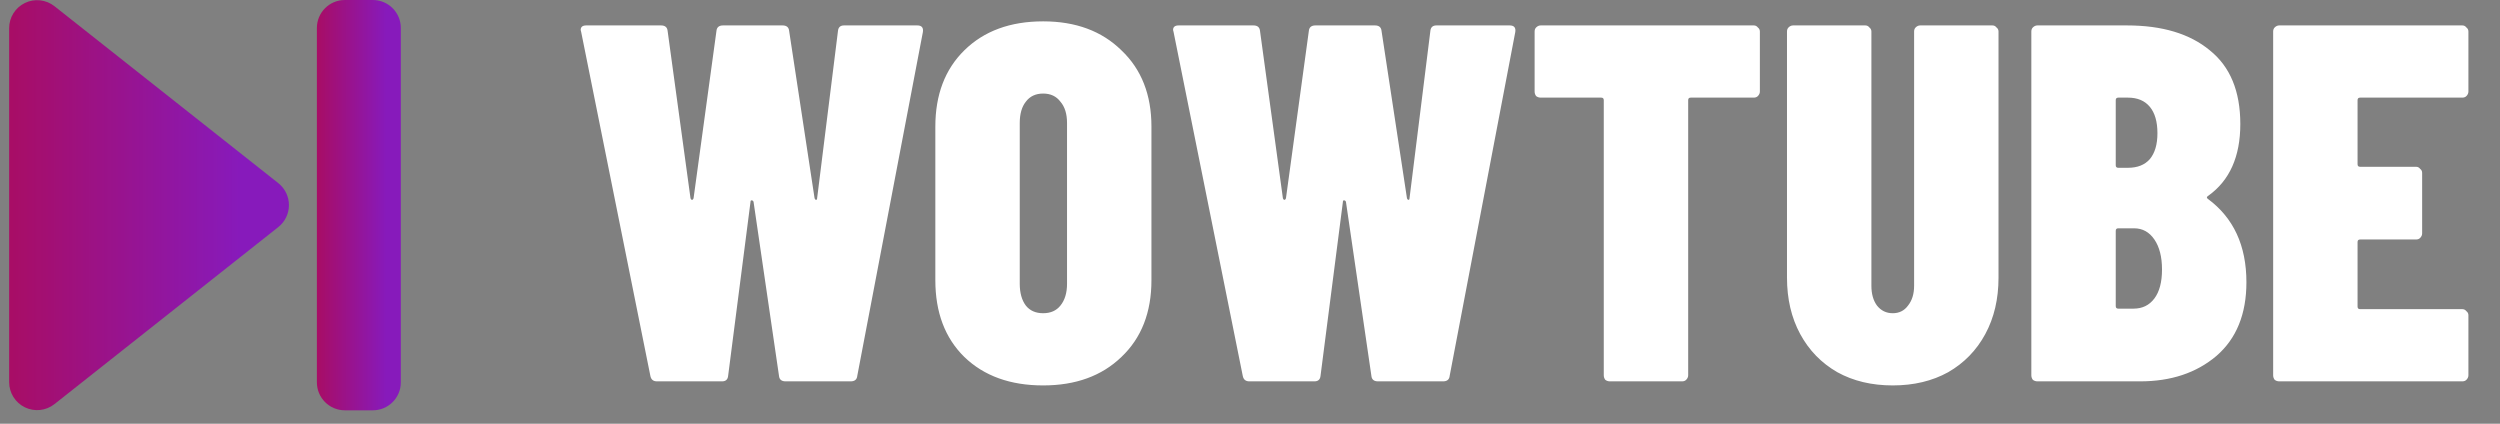 <svg width="118" height="20" viewBox="0 0 118 20" fill="none" xmlns="http://www.w3.org/2000/svg">
<rect x="0" y="0" width="118" height="20" fill="#808080" stroke="none"/>
<path fill-rule="evenodd" clip-rule="evenodd" d="M2.571 19.074C2.174 19.388 1.632 19.447 1.177 19.227C0.721 19.006 0.432 18.544 0.432 18.038V1.328C0.432 0.822 0.721 0.36 1.177 0.14C1.632 -0.081 2.174 -0.021 2.571 0.293L13.137 8.645C13.453 8.896 13.638 9.277 13.638 9.681C13.638 10.085 13.454 10.467 13.137 10.717L2.571 19.074Z" fill="url(#paint0_linear_7156_1086)"/>
<path fill-rule="evenodd" clip-rule="evenodd" d="M17.598 19.367H16.277C15.548 19.367 14.957 18.776 14.957 18.047V1.32C14.957 0.591 15.548 0 16.277 0H17.598C18.327 0 18.919 0.591 18.919 1.32V18.047C18.919 18.776 18.327 19.367 17.598 19.367Z" fill="url(#paint1_linear_7156_1086)"/>
<path d="M31.008 18C30.832 18 30.728 17.912 30.696 17.736L27.432 1.512L27.408 1.416C27.408 1.272 27.496 1.2 27.672 1.2H31.2C31.392 1.2 31.496 1.288 31.512 1.464L32.592 9.36C32.608 9.408 32.632 9.432 32.664 9.432C32.696 9.432 32.72 9.408 32.736 9.36L33.816 1.464C33.832 1.288 33.936 1.2 34.128 1.2H36.936C37.128 1.2 37.232 1.288 37.248 1.464L38.448 9.36C38.464 9.408 38.488 9.432 38.52 9.432C38.552 9.432 38.568 9.408 38.568 9.36L39.552 1.464C39.568 1.288 39.664 1.2 39.84 1.2H43.296C43.504 1.2 43.592 1.304 43.56 1.512L40.464 17.736C40.448 17.912 40.344 18 40.152 18H37.08C36.888 18 36.784 17.912 36.768 17.736L35.568 9.528C35.552 9.48 35.52 9.456 35.472 9.456C35.44 9.456 35.424 9.48 35.424 9.528L34.368 17.736C34.352 17.912 34.256 18 34.08 18H31.008ZM49.236 18.192C47.684 18.192 46.444 17.744 45.516 16.848C44.604 15.952 44.148 14.744 44.148 13.224V5.976C44.148 4.472 44.604 3.272 45.516 2.376C46.444 1.464 47.684 1.008 49.236 1.008C50.772 1.008 52.004 1.464 52.932 2.376C53.876 3.272 54.348 4.472 54.348 5.976V13.224C54.348 14.744 53.876 15.952 52.932 16.848C52.004 17.744 50.772 18.192 49.236 18.192ZM49.236 14.784C49.588 14.784 49.86 14.664 50.052 14.424C50.26 14.168 50.364 13.824 50.364 13.392V5.808C50.364 5.376 50.26 5.04 50.052 4.8C49.86 4.544 49.588 4.416 49.236 4.416C48.884 4.416 48.612 4.544 48.42 4.8C48.228 5.04 48.132 5.376 48.132 5.808V13.392C48.132 13.824 48.228 14.168 48.42 14.424C48.612 14.664 48.884 14.784 49.236 14.784ZM58.969 18C58.793 18 58.689 17.912 58.657 17.736L55.393 1.512L55.369 1.416C55.369 1.272 55.457 1.2 55.633 1.2H59.161C59.353 1.2 59.457 1.288 59.473 1.464L60.553 9.36C60.569 9.408 60.593 9.432 60.625 9.432C60.657 9.432 60.681 9.408 60.697 9.36L61.777 1.464C61.793 1.288 61.897 1.2 62.089 1.2H64.897C65.089 1.2 65.193 1.288 65.209 1.464L66.409 9.36C66.425 9.408 66.449 9.432 66.481 9.432C66.513 9.432 66.529 9.408 66.529 9.36L67.513 1.464C67.529 1.288 67.625 1.2 67.801 1.2H71.257C71.465 1.2 71.553 1.304 71.521 1.512L68.425 17.736C68.409 17.912 68.305 18 68.113 18H65.041C64.849 18 64.745 17.912 64.729 17.736L63.529 9.528C63.513 9.48 63.481 9.456 63.433 9.456C63.401 9.456 63.385 9.48 63.385 9.528L62.329 17.736C62.313 17.912 62.217 18 62.041 18H58.969ZM82.778 1.2C82.858 1.2 82.922 1.232 82.97 1.296C83.034 1.344 83.066 1.408 83.066 1.488V4.32C83.066 4.4 83.034 4.472 82.97 4.536C82.922 4.584 82.858 4.608 82.778 4.608H79.802C79.722 4.608 79.682 4.648 79.682 4.728V17.712C79.682 17.792 79.65 17.864 79.586 17.928C79.538 17.976 79.474 18 79.394 18H75.986C75.906 18 75.834 17.976 75.77 17.928C75.722 17.864 75.698 17.792 75.698 17.712V4.728C75.698 4.648 75.658 4.608 75.578 4.608H72.722C72.642 4.608 72.57 4.584 72.506 4.536C72.458 4.472 72.434 4.4 72.434 4.32V1.488C72.434 1.408 72.458 1.344 72.506 1.296C72.57 1.232 72.642 1.2 72.722 1.2H82.778ZM89.338 18.192C88.346 18.192 87.474 17.984 86.722 17.568C85.97 17.136 85.386 16.536 84.97 15.768C84.554 15 84.346 14.112 84.346 13.104V1.488C84.346 1.408 84.37 1.344 84.418 1.296C84.482 1.232 84.554 1.2 84.634 1.2H88.042C88.122 1.2 88.186 1.232 88.234 1.296C88.298 1.344 88.33 1.408 88.33 1.488V13.488C88.33 13.872 88.418 14.184 88.594 14.424C88.786 14.664 89.034 14.784 89.338 14.784C89.642 14.784 89.882 14.664 90.058 14.424C90.25 14.184 90.346 13.872 90.346 13.488V1.488C90.346 1.408 90.37 1.344 90.418 1.296C90.482 1.232 90.554 1.2 90.634 1.2H94.042C94.122 1.2 94.186 1.232 94.234 1.296C94.298 1.344 94.33 1.408 94.33 1.488V13.104C94.33 14.112 94.122 15 93.706 15.768C93.29 16.536 92.706 17.136 91.954 17.568C91.202 17.984 90.33 18.192 89.338 18.192ZM106.031 13.32C106.031 14.824 105.559 15.984 104.615 16.8C103.671 17.6 102.471 18 101.015 18H96.167C96.087 18 96.015 17.976 95.951 17.928C95.903 17.864 95.879 17.792 95.879 17.712V1.488C95.879 1.408 95.903 1.344 95.951 1.296C96.015 1.232 96.087 1.2 96.167 1.2H100.391C102.055 1.2 103.359 1.592 104.303 2.376C105.263 3.144 105.743 4.304 105.743 5.856C105.743 7.392 105.239 8.52 104.231 9.24C104.151 9.288 104.143 9.336 104.207 9.384C105.423 10.28 106.031 11.592 106.031 13.32ZM99.983 4.608C99.903 4.608 99.863 4.648 99.863 4.728V7.8C99.863 7.88 99.903 7.92 99.983 7.92H100.439C100.887 7.92 101.231 7.784 101.471 7.512C101.711 7.224 101.831 6.816 101.831 6.288C101.831 5.744 101.711 5.328 101.471 5.04C101.231 4.752 100.887 4.608 100.439 4.608H99.983ZM100.703 14.568C101.119 14.568 101.447 14.408 101.687 14.088C101.927 13.768 102.047 13.312 102.047 12.72C102.047 12.128 101.927 11.656 101.687 11.304C101.447 10.952 101.127 10.776 100.727 10.776H99.983C99.903 10.776 99.863 10.816 99.863 10.896V14.448C99.863 14.528 99.903 14.568 99.983 14.568H100.703ZM116.509 4.32C116.509 4.4 116.477 4.472 116.413 4.536C116.365 4.584 116.301 4.608 116.221 4.608H111.397C111.317 4.608 111.277 4.648 111.277 4.728V7.752C111.277 7.832 111.317 7.872 111.397 7.872H114.037C114.117 7.872 114.181 7.904 114.229 7.968C114.293 8.016 114.325 8.08 114.325 8.16V11.016C114.325 11.096 114.293 11.168 114.229 11.232C114.181 11.28 114.117 11.304 114.037 11.304H111.397C111.317 11.304 111.277 11.344 111.277 11.424V14.472C111.277 14.552 111.317 14.592 111.397 14.592H116.221C116.301 14.592 116.365 14.624 116.413 14.688C116.477 14.736 116.509 14.8 116.509 14.88V17.712C116.509 17.792 116.477 17.864 116.413 17.928C116.365 17.976 116.301 18 116.221 18H107.581C107.501 18 107.429 17.976 107.365 17.928C107.317 17.864 107.293 17.792 107.293 17.712V1.488C107.293 1.408 107.317 1.344 107.365 1.296C107.429 1.232 107.501 1.2 107.581 1.2H116.221C116.301 1.2 116.365 1.232 116.413 1.296C116.477 1.344 116.509 1.408 116.509 1.488V4.32Z" fill="white"/>
<defs>
<linearGradient id="paint0_linear_7156_1086" x1="0.432" y1="9.683" x2="11.387" y2="9.683" gradientUnits="userSpaceOnUse">
<stop stop-color="#A80D65"/>
<stop offset="1" stop-color="#871ABB"/>
</linearGradient>
<linearGradient id="paint1_linear_7156_1086" x1="14.957" y1="9.684" x2="18.243" y2="9.684" gradientUnits="userSpaceOnUse">
<stop stop-color="#A80D65"/>
<stop offset="1" stop-color="#871ABB"/>
</linearGradient>
</defs>
</svg>
